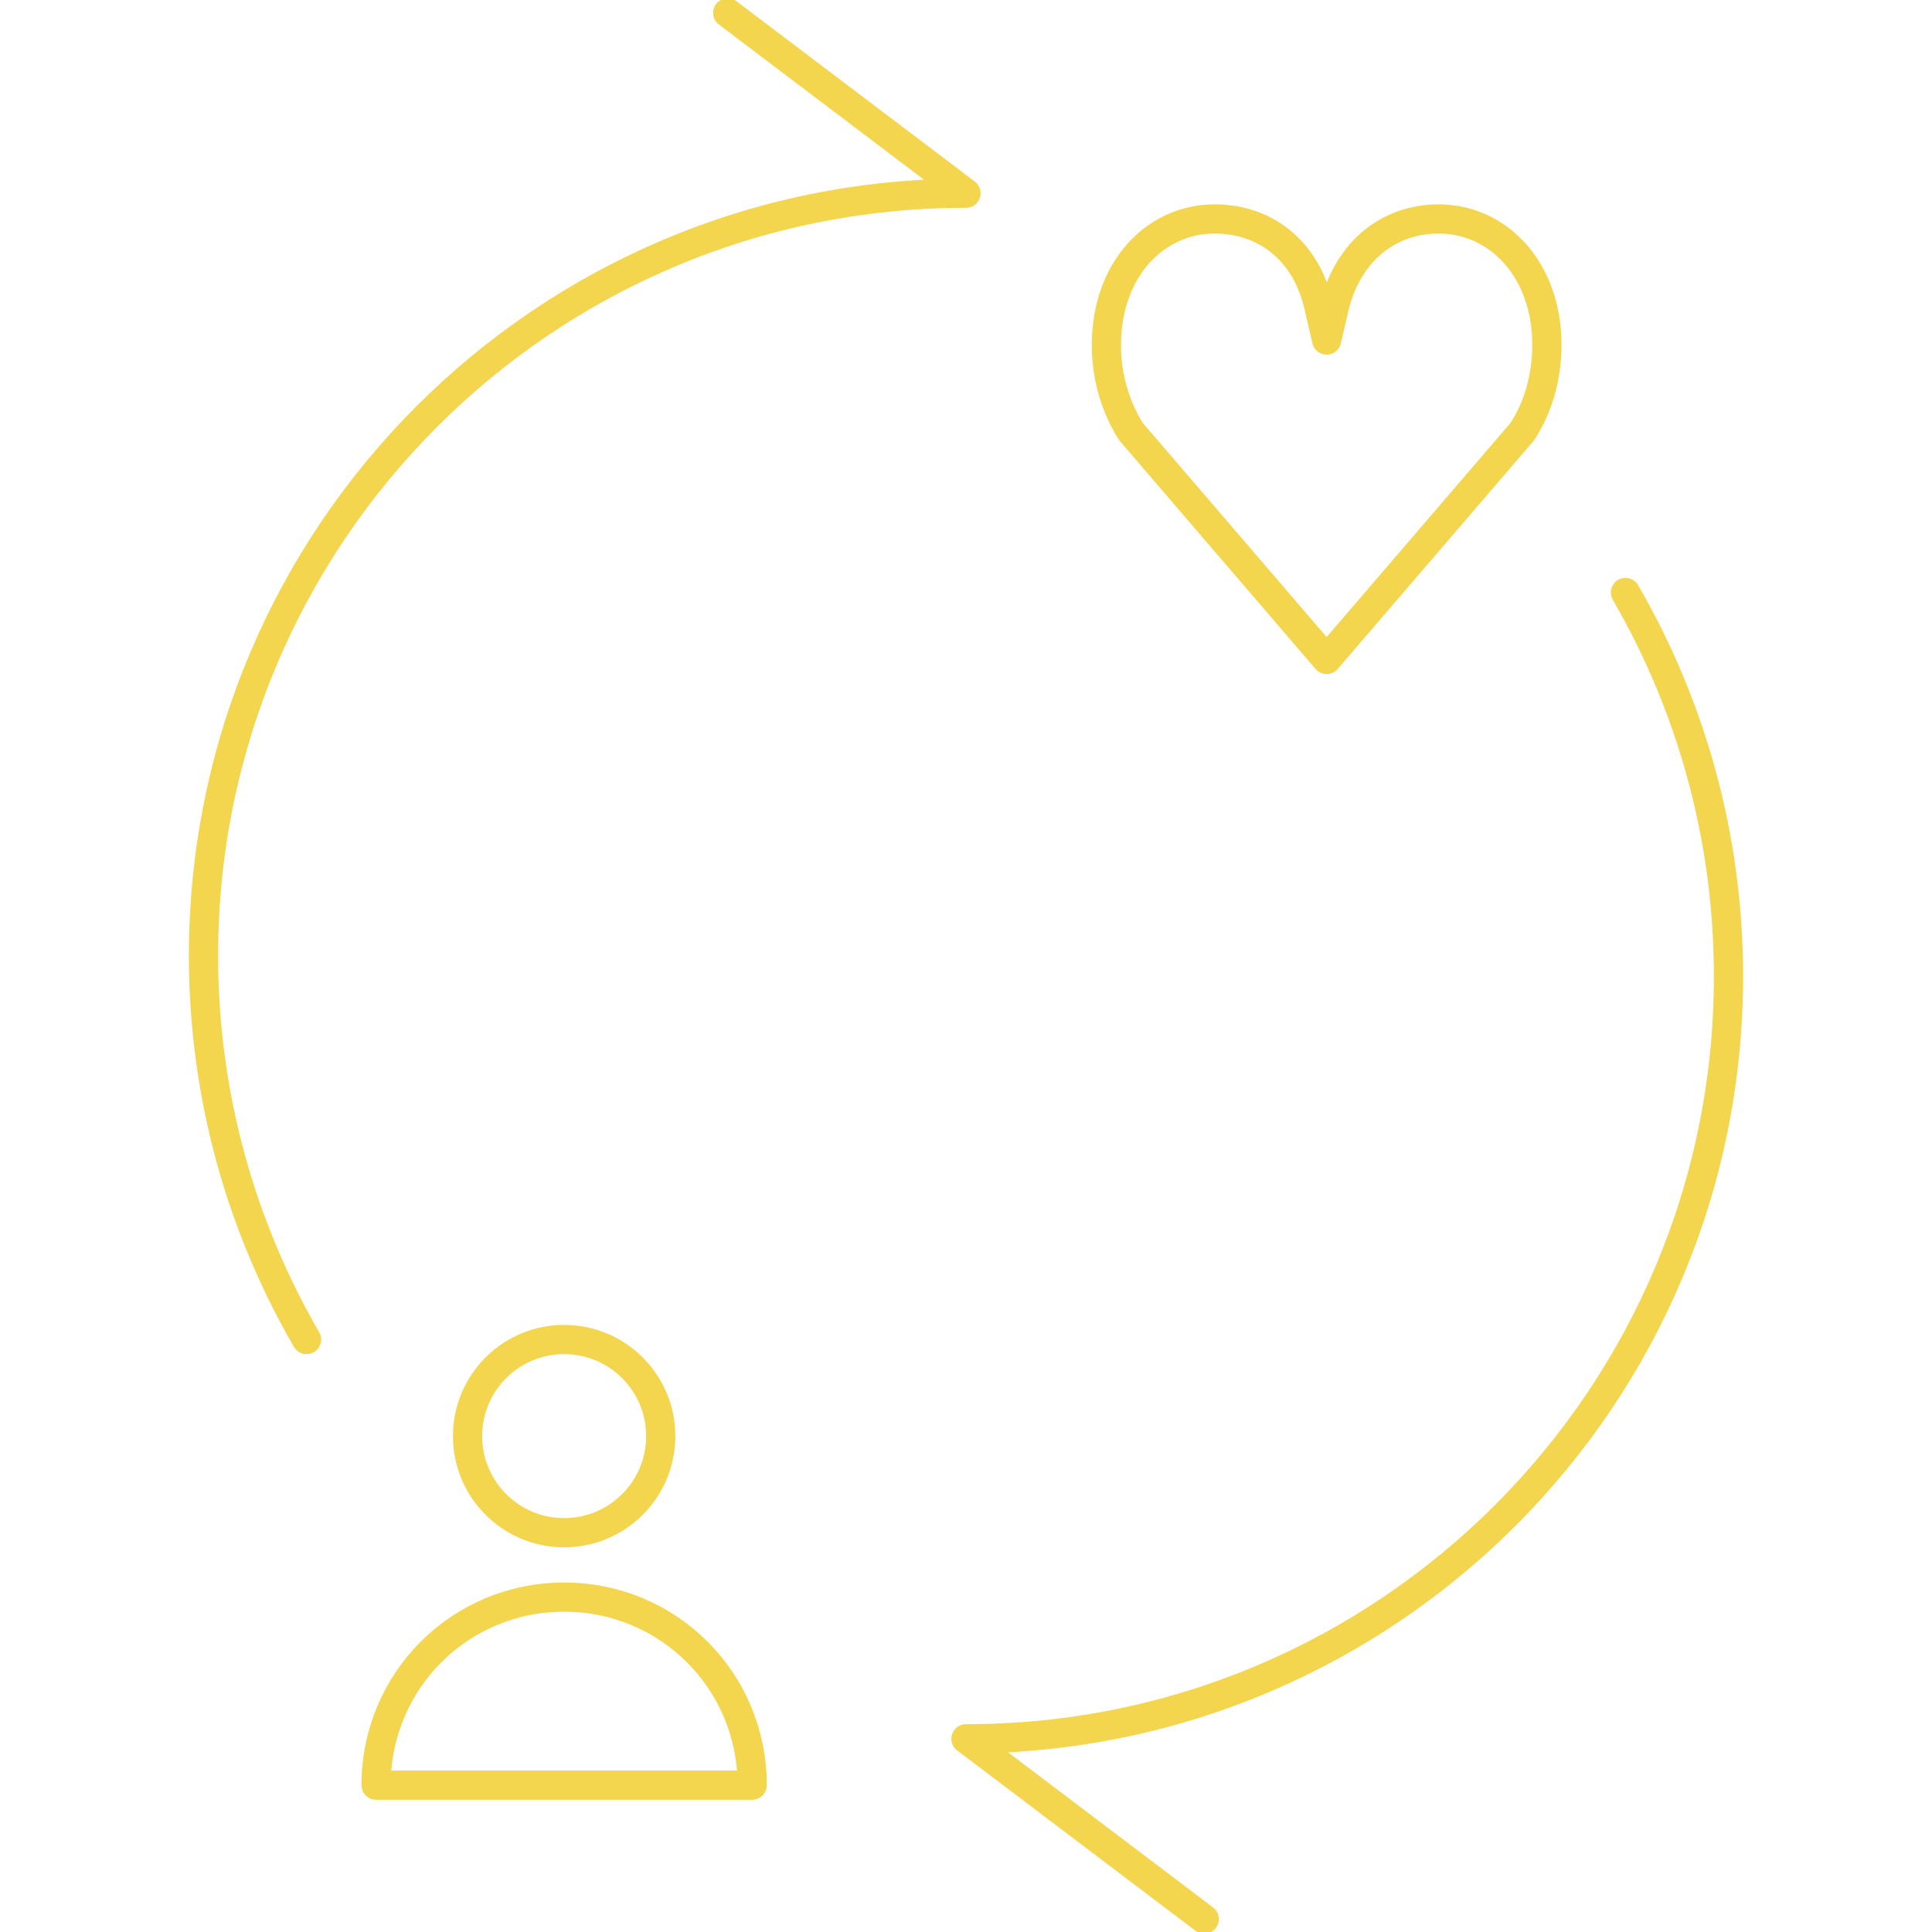 <?xml version="1.0" encoding="utf-8"?>
<!-- Generator: Adobe Illustrator 22.1.0, SVG Export Plug-In . SVG Version: 6.00 Build 0)  -->
<svg version="1.1" id="Layer_1" xmlns="http://www.w3.org/2000/svg" xmlns:xlink="http://www.w3.org/1999/xlink" x="0px" y="0px"
	 viewBox="0 0 150 150" style="enable-background:new 0 0 150 150;" xml:space="preserve">
<style type="text/css">
	.st0{fill:none;stroke:#F3D54E;stroke-width:2.268;stroke-linecap:round;stroke-linejoin:round;stroke-miterlimit:10;}
</style>
<g>
	<g>
		<g>
			<path class="st0" d="M93.5,149L75,135c32.7,0,59.2-26.5,59.2-59.2c0-10.8-2.9-21-8-29.8"/>
			<path class="st0" d="M56.5,1L75,15c-32.7,0-59.2,26.5-59.2,59.2c0,10.8,2.9,21,8,29.8"/>
		</g>
		<g>
			<g>
				<circle class="st0" cx="43.8" cy="111.5" r="7.5"/>
				<path class="st0" d="M58.4,138.6c0-8.1-6.5-14.6-14.6-14.6s-14.6,6.5-14.6,14.6H58.4z"/>
			</g>
		</g>
	</g>
	<g>
		<path class="st0" d="M103,51.2l15.2-17.7l0.3-0.5c1-1.7,1.6-3.9,1.6-6.2c0-5.9-3.8-9.8-8.4-9.8c-3.8,0-7,2.4-8.1,6.8l-0.6,2.6
			l-0.6-2.6c-1-4.4-4.2-6.8-8.1-6.8c-4.6,0-8.4,3.9-8.4,9.8c0,2.3,0.6,4.4,1.6,6.2l0.3,0.5L103,51.2"/>
	</g>
</g>
</svg>
